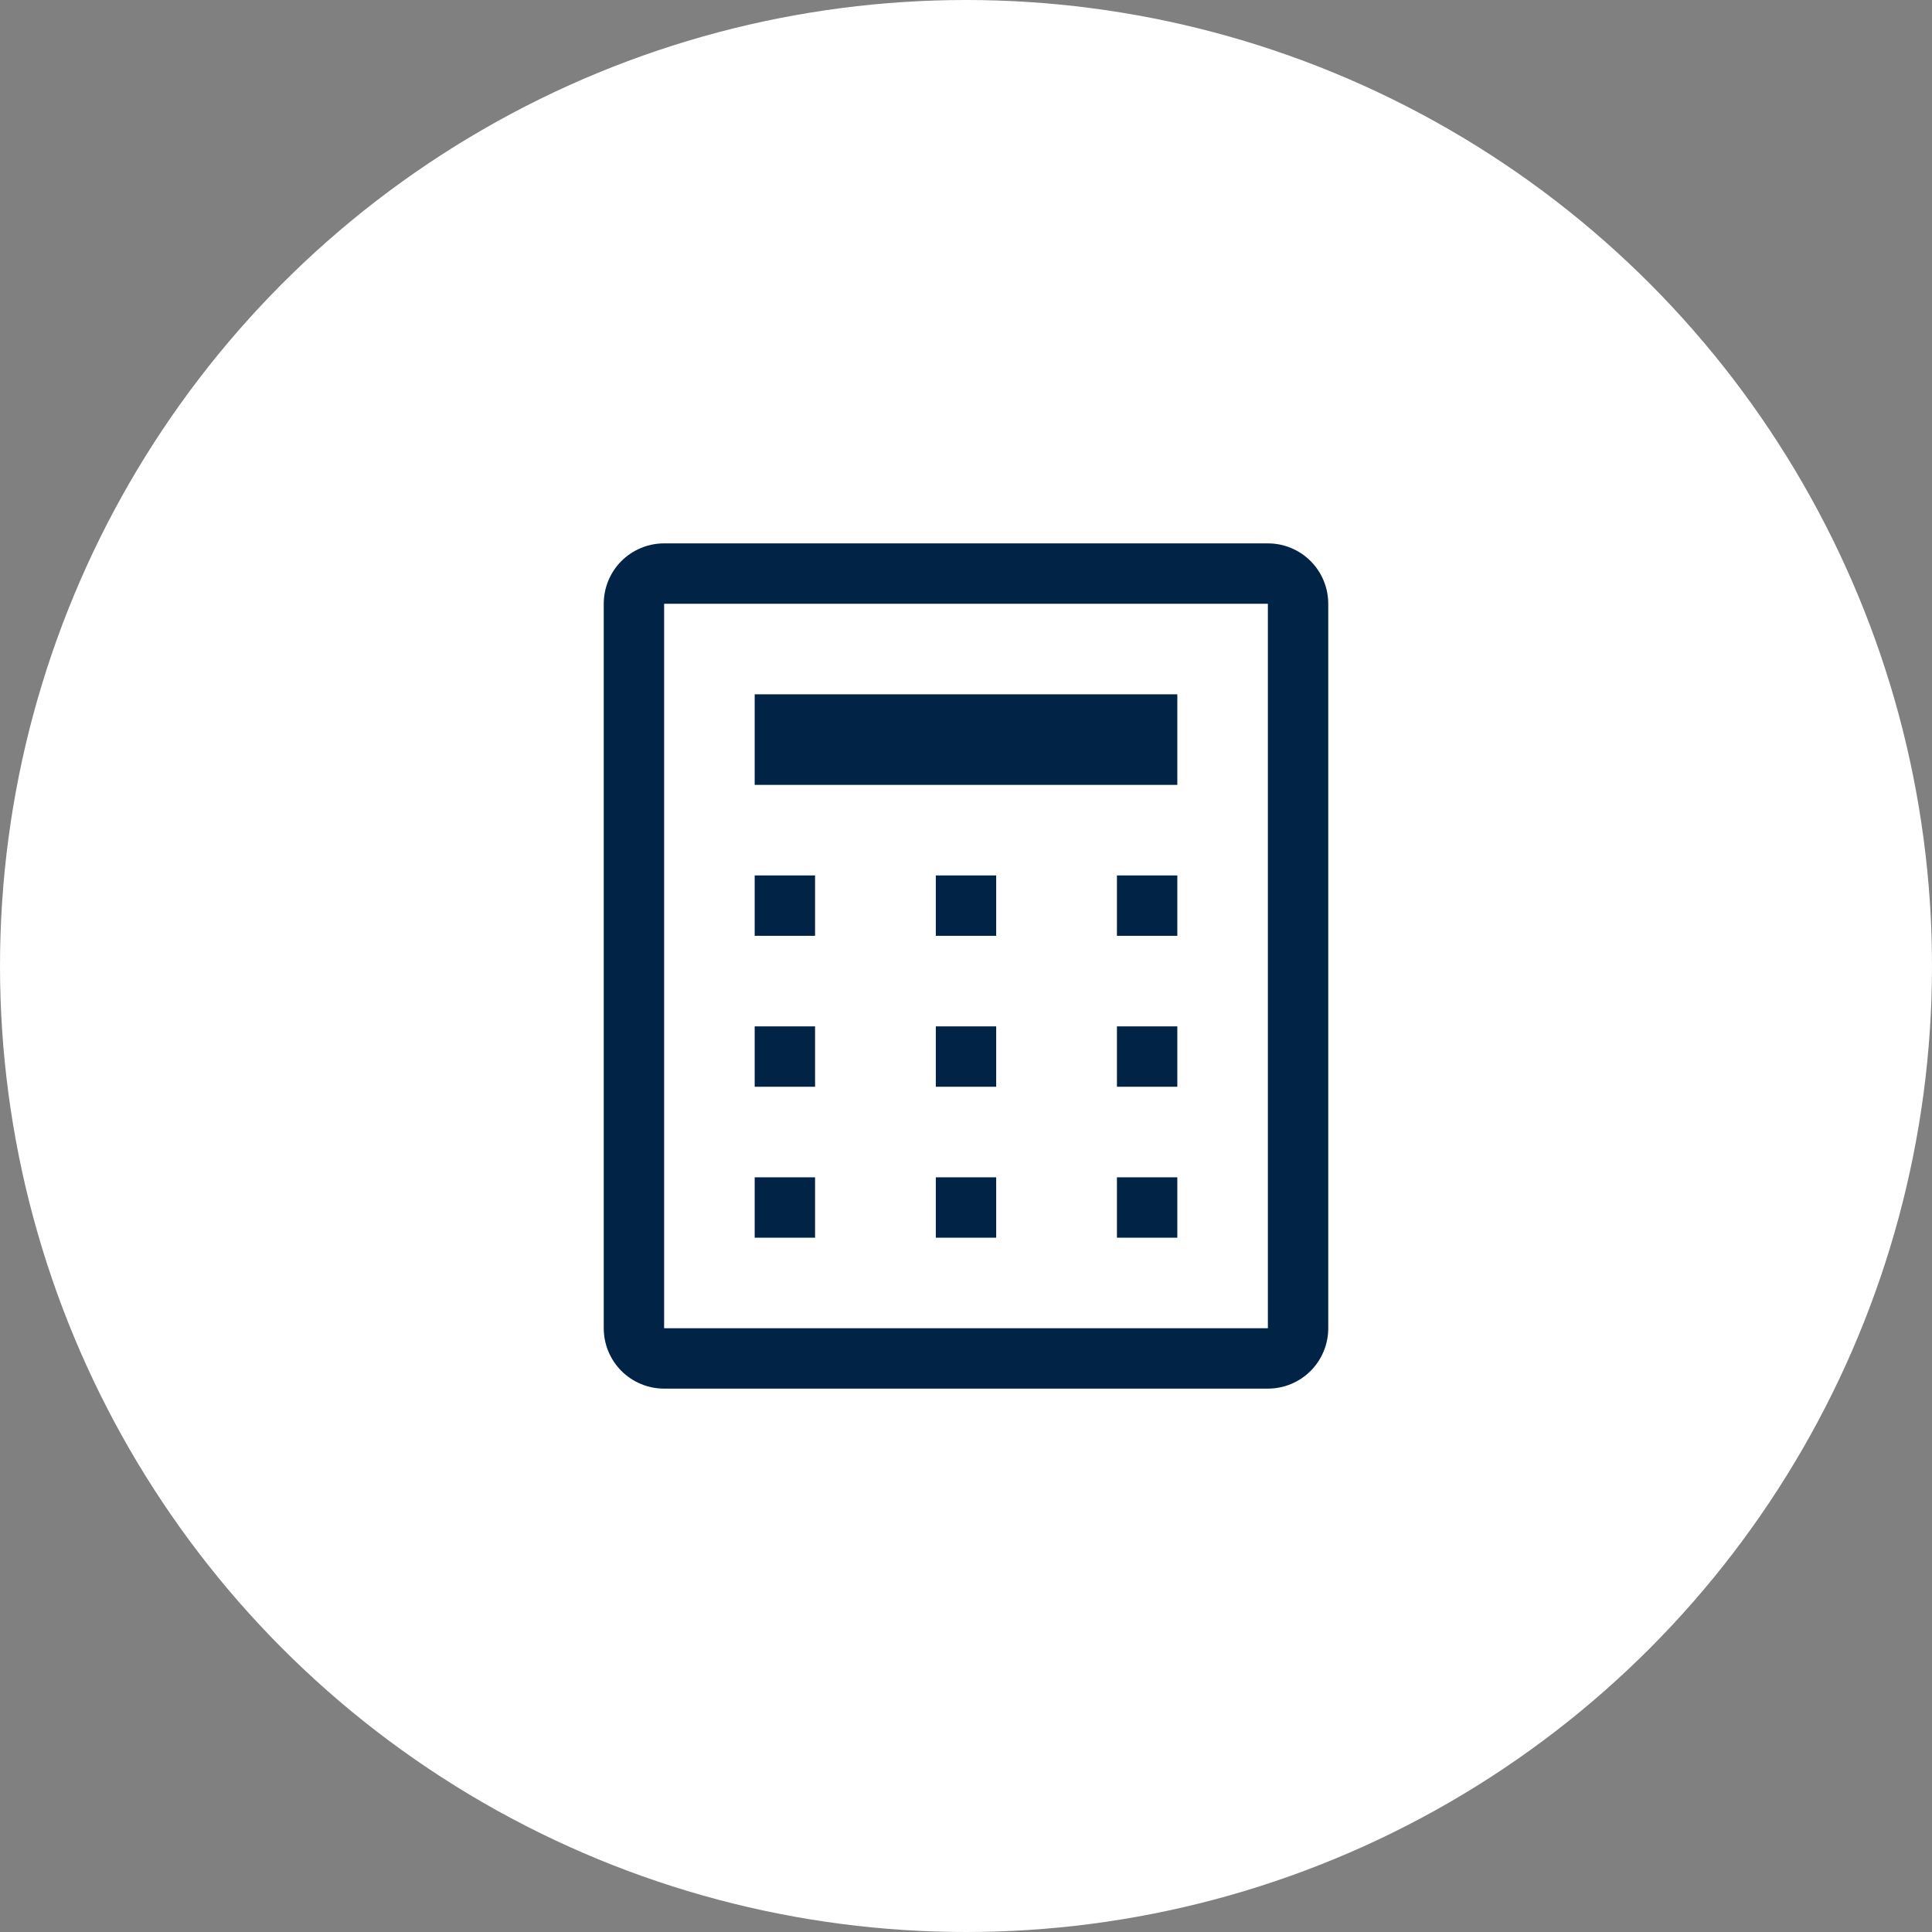 <svg width="48" height="48" viewBox="0 0 48 48" fill="none" xmlns="http://www.w3.org/2000/svg">
<rect x="0" y="0" width="48" height="48" fill="#808080" stroke="none"/>
<circle cx="24" cy="24" r="24" fill="white"/>
<g clip-path="url(#clip0_6649_1230)">
<path d="M31.5 15V33H16.5V15H31.5ZM31.5 13.5H16.5C16.102 13.5 15.721 13.658 15.439 13.939C15.158 14.221 15 14.602 15 15V33C15 33.398 15.158 33.779 15.439 34.061C15.721 34.342 16.102 34.5 16.5 34.5H31.5C31.898 34.5 32.279 34.342 32.561 34.061C32.842 33.779 33 33.398 33 33V15C33 14.602 32.842 14.221 32.561 13.939C32.279 13.658 31.898 13.5 31.5 13.5Z" fill="#002346"/>
<path d="M18.75 29.25H20.25V30.75H18.75V29.25ZM27.75 29.25H29.25V30.75H27.75V29.25ZM18.75 25.5H20.25V27H18.75V25.5ZM27.75 25.5H29.25V27H27.75V25.5ZM18.75 21.75H20.25V23.25H18.75V21.75ZM23.25 29.25H24.75V30.75H23.25V29.25ZM23.25 25.5H24.75V27H23.25V25.5ZM23.25 21.75H24.75V23.25H23.25V21.75ZM27.75 21.75H29.25V23.25H27.75V21.75ZM18.75 17.25H29.25V19.5H18.75V17.25Z" fill="#002346"/>
</g>
<defs>
<clipPath id="clip0_6649_1230">
<rect width="24" height="24" fill="white" transform="translate(12 12)"/>
</clipPath>
</defs>
</svg>

